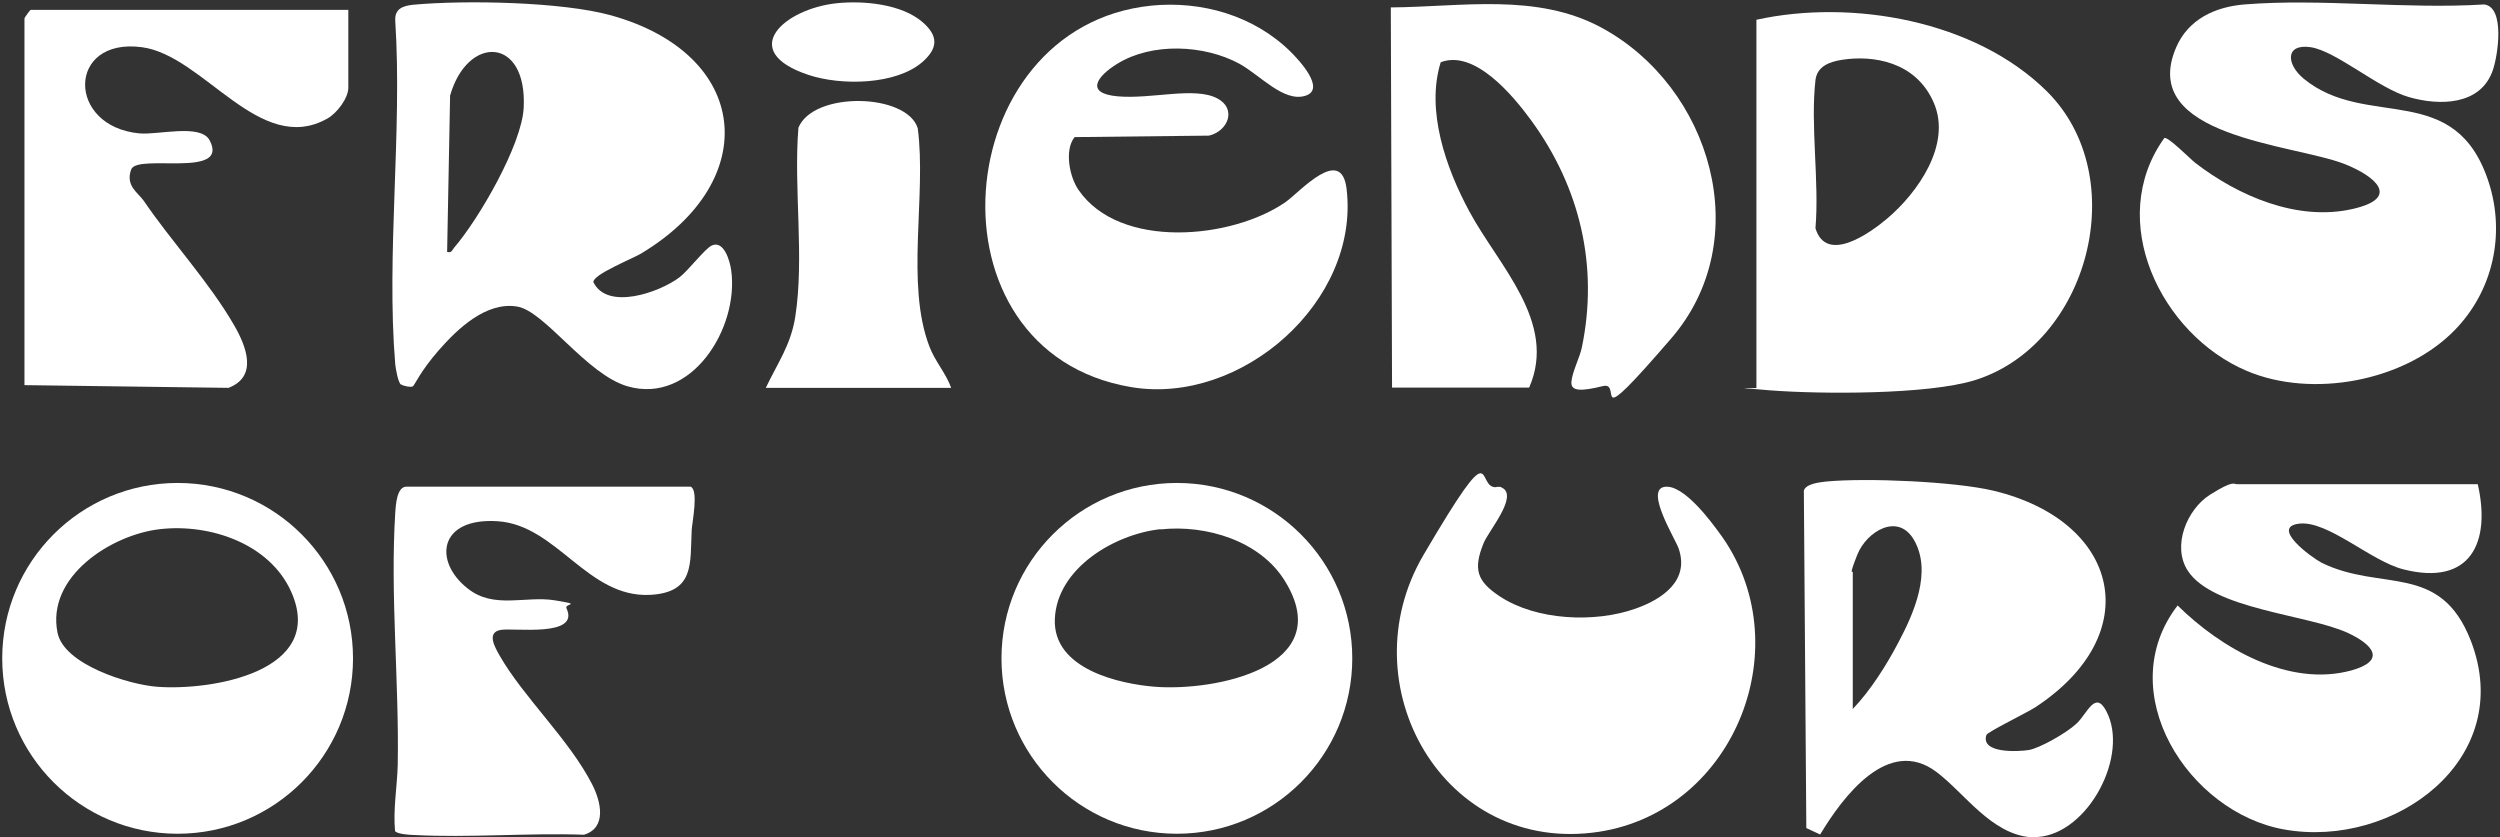 <?xml version="1.0" encoding="UTF-8"?>
<svg id="Layer_1" xmlns="http://www.w3.org/2000/svg" version="1.1" viewBox="0 0 1012 339">
  <rect x="0" y="0" width="1012" height="339" fill="#333333" stroke="none"/>
  <!-- Generator: Adobe Illustrator 29.7.1, SVG Export Plug-In . SVG Version: 2.1.1 Build 8)  -->
  <defs>
    <style>
      .st0 {
        fill: #fff;
      }
    </style>
  </defs>
  <path class="st0" d="M825,338.9c-1,0-2,0-3,0-16-1.3-26.8-17.9-38.1-26.4-19.5-14.7-37.9,10-47.1,25.3l-5.6-2.6-1-136.6c.8-2.8,6.5-3.4,9.3-3.7,16.3-1.5,51.6,0,67.3,3.7,51.2,12.2,62.5,57.9,17.1,87.7-3,2-19.4,10-19.8,11.2-2.5,7.6,13,6.8,17.2,6.1s15-6.7,19.3-10.7,7.5-13.6,12-5.1c9.5,17.8-7.2,49.5-27.6,51ZM750,287c7.1-7.4,13.7-17.8,18.5-27,6.2-11.7,13.7-28.5,6.3-41.4-6.5-11.3-19.2-3.4-22.9,5.8s-1.9,6.7-1.9,7.1v55.5Z"/>
  <path class="st0" d="M993.7,133.6c-20.2,20.8-57.8,27.8-84.3,16.5-34.6-14.7-57.2-60.9-33.3-94.2,1.3-.9,10.7,8.6,12.5,10,17.4,13.4,41.3,23.8,63.7,18.7,19.9-4.5,9-13.4-3.2-18.2-20.6-8.1-83.8-10.9-68.2-47.2,4.9-11.4,15.7-16.4,27.6-17.4,31.2-2.5,65.5,2,97.1,0,8.5,1.1,5.6,20.5,3.5,26.6-4.9,14.3-21.5,14.5-34,10.9-12.5-3.6-29.5-18.7-39.8-20.2s-9.9,6.9-2.7,12.8c25.5,20.9,61.4,0,74.9,42.1,6.7,21,1.6,43.8-13.8,59.6Z"/>
  <path class="st0" d="M162.3,155.7c-1.2-1-2.1-6.4-2.3-8.2-3.7-44.5,2.9-94.1,0-139.1-.3-5,3.3-6.1,7.5-6.5,20.8-1.9,59.9-1.2,79.8,4.3,56.5,15.7,61.6,66.9,12.1,96.5-3.3,2-19.4,8.4-19.2,11.5,5.6,11.6,26.7,4.2,34.8-1.9,3.6-2.7,10.3-11.6,13.1-12.9,4.9-2.3,7.4,6.2,7.9,10.1,3.2,23.2-16,54.3-41.9,46.9-16.7-4.8-33.5-30.4-44.7-32.3-12.6-2.1-24.2,9-31.8,17.7s-9.7,14.1-10.5,14.6-4.1-.2-4.7-.8ZM181,102c1.9.4,1.9-.6,2.8-1.7,10-11.6,27.5-41.7,28.2-56.8,1.4-28.8-22.8-29.4-29.8-4.8l-1.2,63.2Z"/>
  <path class="st0" d="M711,157V8c38.7-8.5,88.6.3,117.5,28.9,35,34.6,17.1,102.6-29.1,117-19,5.9-62.4,5.7-83,4.1s-3.6-.6-5.5-1ZM745.7,24.2c-5.1.8-10.1,2.6-10.8,8.2-2.1,18.5,1.6,41,0,60,4.4,14.5,21.9,2.1,29-3.9,12.4-10.5,26.2-30,18.9-46.9s-24.9-19.3-37.1-17.4Z"/>
  <path class="st0" d="M563.5,157l-.5-154c28.7-.2,59-6,85.3,8.2,44.3,24,62.8,85.7,28.2,125.8s-19.1,17.2-27.7,19.3-12.9,2.2-12.7-1.6,3.4-10.1,4.2-13.9c6.9-33-.7-65-20.5-92.1-7.3-10-22.9-28.8-36.6-23.5-6.1,19.6,2.2,43,11.6,60.4,11.7,21.8,35.8,44.9,24.2,71.3h-55.5Z"/>
  <path class="st0" d="M1003,196c5.4,23.7-3,41.3-30,34.5-13.3-3.3-30.9-20.1-42.5-18.5-11.4,1.5,5.1,13.6,9.3,15.8,24.1,11.9,48-.4,60.4,31.6,18.5,47.9-31,84.2-75.4,76.4-39-6.8-70.2-55.8-43.3-90.7,17.5,17.3,45,33.2,70.3,26.3,14.4-4,8.7-10.5-1.4-15.2-16.4-7.5-54.6-9.5-64.8-25.2-6.5-10-.3-24.9,9.1-30.8s9.5-4.2,10.8-4.2h97.5Z"/>
  <path class="st0" d="M605.8,197.1c.8,0,1.5-.2,2.2.3,6.8,3.4-5.5,17.5-7.5,22.6-4.1,10.3-2.8,15.2,6.6,21.4,14.8,9.8,38.5,10.8,54.9,5,11.1-3.9,22-11.5,17.5-24.4-1.4-4-13.6-23.5-5.8-24.9s19.4,14.7,22.2,18.5c33.2,44.6,6.9,112.5-48.6,121.1-62.9,9.6-101.9-59.5-71.1-112s20.7-26.6,29.6-27.5Z"/>
  <path class="st0" d="M465.8,2.3c20.6-2.1,41.8,4,56.7,18.7,3.3,3.3,14.5,15.2,5.8,17.8s-18.1-8.3-26.6-13c-14.2-7.7-35.3-8.7-49.4,0-8,4.9-13.5,12,.2,13.2s31-4,40.2.8c8.1,4.2,4.4,13.3-3.3,15.1l-54.4.6c-4.2,5.2-2.1,16.1,1.6,21.4,16.6,24.2,62,20,83.8,4.9,5.8-4.1,22.6-23.2,24.7-5.3,5.4,45.5-42.6,87.7-87.2,80.2-85.3-14.3-74.3-145.9,8-154.4Z"/>
  <path class="st0" d="M141,4v31.5c0,4.3-4.7,10.4-8.5,12.5-27.4,15.4-50-25.6-75.1-28.9-30.4-4-30.5,32.2-.9,34.9,7.4.7,24.6-4,28.3,2.7,8.5,15.8-29.3,5.3-31.7,11.9s2.7,9.3,5.1,12.7c11.3,16.6,26.5,32.9,36.6,50.4,4.9,8.5,9.7,20.7-2.3,25.3l-82.6-1.1V7.5c0-.4,2.3-3.5,2.5-3.5h128.5Z"/>
  <path class="st0" d="M142.9,266.5c0,39.2-31.8,71-71,71S.9,305.7.9,266.5s31.8-71,71-71,71,31.8,71,71ZM64.8,214.2c-19.7,2.2-46.2,19.2-41.5,42,2.7,12.9,28.8,20.9,40.2,21.8,22.3,1.7,68.7-6.2,54.4-38.4-8.7-19.6-33-27.7-53.1-25.4Z"/>
  <path class="st0" d="M547.4,266.5c0,39.2-31.8,71-71,71s-71-31.8-71-71,31.8-71,71-71,71,31.8,71,71ZM469.8,214.2c-18.5,2-41.9,15.7-42.8,36.3s26.7,26.4,40.5,27.5c24.5,1.9,74-8,52.7-42.7-10-16.4-32-23-50.4-21Z"/>
  <path class="st0" d="M279.5,197c3.4,1.1.7,14.4.5,17.5-.7,13.4,1.4,25.3-16.8,26.3-25.4,1.3-37.7-28.2-61.7-29.8s-26.1,16.3-12.2,27.2c10.6,8.5,23.4,2.9,35.2,4.8s3.9,1.2,4.8,3.2c5.7,12-21.6,7.8-26.7,8.8-5.7,1.1-2.3,6.9-.4,10.3,9.7,17,28.3,34.1,37.6,52.4,3.5,6.9,5.9,17.4-3.4,20.2-22.7-.8-46.4,1.3-69,.1-1.3,0-7.2-.4-7.5-1.7-.8-8.9.9-18.1,1.1-26.8.6-33.6-3.1-68.7-1-102.1.2-2.8.6-10.4,4.5-10.4h115Z"/>
  <path class="st0" d="M385,157h-75c4.7-9.9,10.1-17.3,11.9-28.6,3.8-24.2-.7-52.1,1.3-76.7,6.1-14.9,43.9-14,48.3.2,3.6,27.1-5,62.9,4.7,88.3,2.3,6.1,6.6,10.7,8.8,16.7Z"/>
  <path class="st0" d="M338.8,1.3c10.8-1.1,26.2.3,34.7,7.7,6.3,5.5,6.3,10.4,0,16-10.8,9.5-33.2,9.7-46.3,5.3-29-9.7-9.7-26.8,11.6-29Z"/>
</svg>